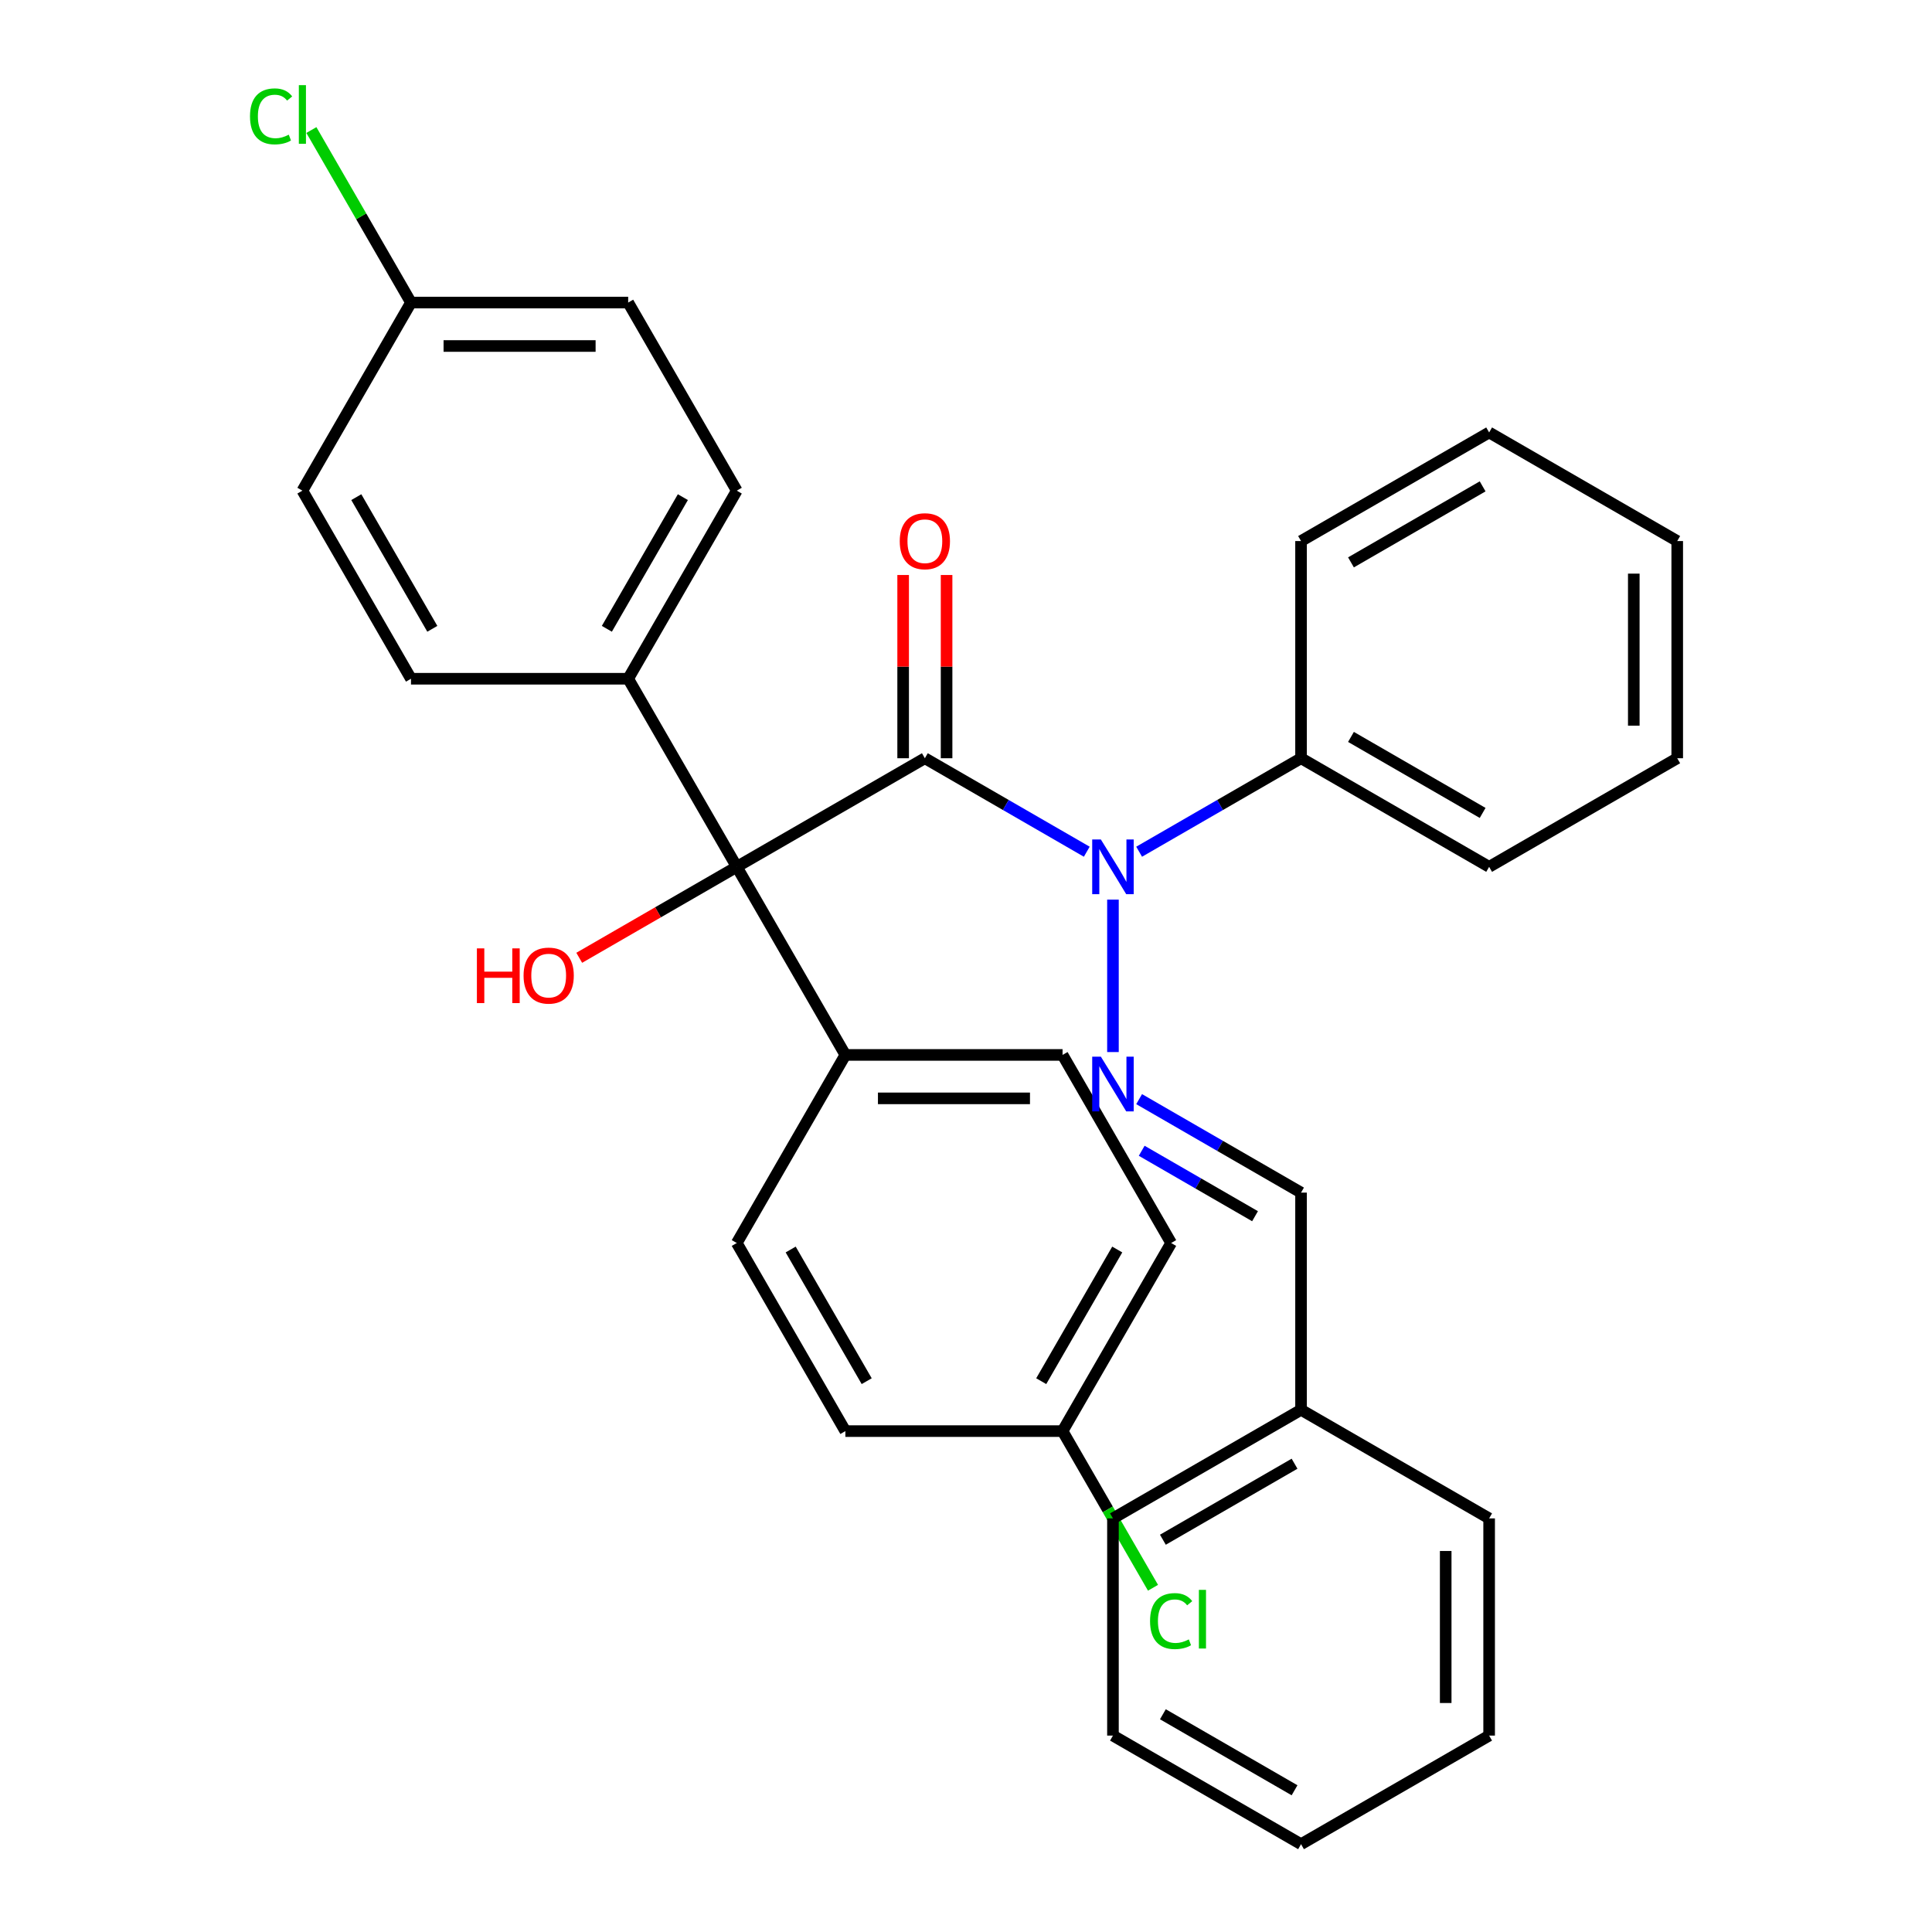 <?xml version='1.0' encoding='iso-8859-1'?>
<svg version='1.1' baseProfile='full'
              xmlns='http://www.w3.org/2000/svg'
                      xmlns:rdkit='http://www.rdkit.org/xml'
                      xmlns:xlink='http://www.w3.org/1999/xlink'
                  xml:space='preserve'
width='1000px' height='1000px' viewBox='0 0 1000 1000'>
<!-- END OF HEADER -->
<rect style='opacity:1.0;fill:#FFFFFF;stroke:none' width='1000' height='1000' x='0' y='0'> </rect>
<path class='bond-0' d='M 478.708,392.464 L 520.61,416.657' style='fill:none;fill-rule:evenodd;stroke:#000000;stroke-width:6px;stroke-linecap:butt;stroke-linejoin:miter;stroke-opacity:1' />
<path class='bond-0' d='M 520.61,416.657 L 562.513,440.849' style='fill:none;fill-rule:evenodd;stroke:#0000FF;stroke-width:6px;stroke-linecap:butt;stroke-linejoin:miter;stroke-opacity:1' />
<path class='bond-1' d='M 478.708,392.464 L 381.352,448.673' style='fill:none;fill-rule:evenodd;stroke:#000000;stroke-width:6px;stroke-linecap:butt;stroke-linejoin:miter;stroke-opacity:1' />
<path class='bond-3' d='M 489.949,392.464 L 489.949,345.042' style='fill:none;fill-rule:evenodd;stroke:#000000;stroke-width:6px;stroke-linecap:butt;stroke-linejoin:miter;stroke-opacity:1' />
<path class='bond-3' d='M 489.949,345.042 L 489.949,297.619' style='fill:none;fill-rule:evenodd;stroke:#FF0000;stroke-width:6px;stroke-linecap:butt;stroke-linejoin:miter;stroke-opacity:1' />
<path class='bond-3' d='M 467.466,392.464 L 467.466,345.042' style='fill:none;fill-rule:evenodd;stroke:#000000;stroke-width:6px;stroke-linecap:butt;stroke-linejoin:miter;stroke-opacity:1' />
<path class='bond-3' d='M 467.466,345.042 L 467.466,297.619' style='fill:none;fill-rule:evenodd;stroke:#FF0000;stroke-width:6px;stroke-linecap:butt;stroke-linejoin:miter;stroke-opacity:1' />
<path class='bond-2' d='M 576.063,465.643 L 576.063,544.543' style='fill:none;fill-rule:evenodd;stroke:#0000FF;stroke-width:6px;stroke-linecap:butt;stroke-linejoin:miter;stroke-opacity:1' />
<path class='bond-7' d='M 589.613,440.849 L 631.516,416.657' style='fill:none;fill-rule:evenodd;stroke:#0000FF;stroke-width:6px;stroke-linecap:butt;stroke-linejoin:miter;stroke-opacity:1' />
<path class='bond-7' d='M 631.516,416.657 L 673.418,392.464' style='fill:none;fill-rule:evenodd;stroke:#000000;stroke-width:6px;stroke-linecap:butt;stroke-linejoin:miter;stroke-opacity:1' />
<path class='bond-4' d='M 381.352,448.673 L 437.561,546.028' style='fill:none;fill-rule:evenodd;stroke:#000000;stroke-width:6px;stroke-linecap:butt;stroke-linejoin:miter;stroke-opacity:1' />
<path class='bond-5' d='M 381.352,448.673 L 325.144,351.317' style='fill:none;fill-rule:evenodd;stroke:#000000;stroke-width:6px;stroke-linecap:butt;stroke-linejoin:miter;stroke-opacity:1' />
<path class='bond-12' d='M 381.352,448.673 L 340.58,472.213' style='fill:none;fill-rule:evenodd;stroke:#000000;stroke-width:6px;stroke-linecap:butt;stroke-linejoin:miter;stroke-opacity:1' />
<path class='bond-12' d='M 340.58,472.213 L 299.808,495.753' style='fill:none;fill-rule:evenodd;stroke:#FF0000;stroke-width:6px;stroke-linecap:butt;stroke-linejoin:miter;stroke-opacity:1' />
<path class='bond-6' d='M 589.613,568.912 L 631.516,593.104' style='fill:none;fill-rule:evenodd;stroke:#0000FF;stroke-width:6px;stroke-linecap:butt;stroke-linejoin:miter;stroke-opacity:1' />
<path class='bond-6' d='M 631.516,593.104 L 673.418,617.297' style='fill:none;fill-rule:evenodd;stroke:#000000;stroke-width:6px;stroke-linecap:butt;stroke-linejoin:miter;stroke-opacity:1' />
<path class='bond-6' d='M 590.943,595.641 L 620.274,612.576' style='fill:none;fill-rule:evenodd;stroke:#0000FF;stroke-width:6px;stroke-linecap:butt;stroke-linejoin:miter;stroke-opacity:1' />
<path class='bond-6' d='M 620.274,612.576 L 649.606,629.51' style='fill:none;fill-rule:evenodd;stroke:#000000;stroke-width:6px;stroke-linecap:butt;stroke-linejoin:miter;stroke-opacity:1' />
<path class='bond-9' d='M 437.561,546.028 L 549.977,546.028' style='fill:none;fill-rule:evenodd;stroke:#000000;stroke-width:6px;stroke-linecap:butt;stroke-linejoin:miter;stroke-opacity:1' />
<path class='bond-9' d='M 454.423,568.511 L 533.114,568.511' style='fill:none;fill-rule:evenodd;stroke:#000000;stroke-width:6px;stroke-linecap:butt;stroke-linejoin:miter;stroke-opacity:1' />
<path class='bond-10' d='M 437.561,546.028 L 381.352,643.383' style='fill:none;fill-rule:evenodd;stroke:#000000;stroke-width:6px;stroke-linecap:butt;stroke-linejoin:miter;stroke-opacity:1' />
<path class='bond-8' d='M 325.144,351.317 L 381.352,253.962' style='fill:none;fill-rule:evenodd;stroke:#000000;stroke-width:6px;stroke-linecap:butt;stroke-linejoin:miter;stroke-opacity:1' />
<path class='bond-8' d='M 314.105,325.472 L 353.45,257.324' style='fill:none;fill-rule:evenodd;stroke:#000000;stroke-width:6px;stroke-linecap:butt;stroke-linejoin:miter;stroke-opacity:1' />
<path class='bond-11' d='M 325.144,351.317 L 212.728,351.317' style='fill:none;fill-rule:evenodd;stroke:#000000;stroke-width:6px;stroke-linecap:butt;stroke-linejoin:miter;stroke-opacity:1' />
<path class='bond-15' d='M 673.418,617.297 L 673.418,729.713' style='fill:none;fill-rule:evenodd;stroke:#000000;stroke-width:6px;stroke-linecap:butt;stroke-linejoin:miter;stroke-opacity:1' />
<path class='bond-22' d='M 673.418,392.464 L 770.774,448.673' style='fill:none;fill-rule:evenodd;stroke:#000000;stroke-width:6px;stroke-linecap:butt;stroke-linejoin:miter;stroke-opacity:1' />
<path class='bond-22' d='M 699.263,381.425 L 767.412,420.77' style='fill:none;fill-rule:evenodd;stroke:#000000;stroke-width:6px;stroke-linecap:butt;stroke-linejoin:miter;stroke-opacity:1' />
<path class='bond-23' d='M 673.418,392.464 L 673.418,280.048' style='fill:none;fill-rule:evenodd;stroke:#000000;stroke-width:6px;stroke-linecap:butt;stroke-linejoin:miter;stroke-opacity:1' />
<path class='bond-19' d='M 381.352,253.962 L 325.144,156.607' style='fill:none;fill-rule:evenodd;stroke:#000000;stroke-width:6px;stroke-linecap:butt;stroke-linejoin:miter;stroke-opacity:1' />
<path class='bond-18' d='M 549.977,546.028 L 606.185,643.383' style='fill:none;fill-rule:evenodd;stroke:#000000;stroke-width:6px;stroke-linecap:butt;stroke-linejoin:miter;stroke-opacity:1' />
<path class='bond-17' d='M 381.352,643.383 L 437.561,740.738' style='fill:none;fill-rule:evenodd;stroke:#000000;stroke-width:6px;stroke-linecap:butt;stroke-linejoin:miter;stroke-opacity:1' />
<path class='bond-17' d='M 409.255,646.745 L 448.6,714.893' style='fill:none;fill-rule:evenodd;stroke:#000000;stroke-width:6px;stroke-linecap:butt;stroke-linejoin:miter;stroke-opacity:1' />
<path class='bond-16' d='M 212.728,351.317 L 156.52,253.962' style='fill:none;fill-rule:evenodd;stroke:#000000;stroke-width:6px;stroke-linecap:butt;stroke-linejoin:miter;stroke-opacity:1' />
<path class='bond-16' d='M 223.768,325.472 L 184.422,257.324' style='fill:none;fill-rule:evenodd;stroke:#000000;stroke-width:6px;stroke-linecap:butt;stroke-linejoin:miter;stroke-opacity:1' />
<path class='bond-13' d='M 212.728,156.607 L 156.52,253.962' style='fill:none;fill-rule:evenodd;stroke:#000000;stroke-width:6px;stroke-linecap:butt;stroke-linejoin:miter;stroke-opacity:1' />
<path class='bond-21' d='M 212.728,156.607 L 186.949,111.956' style='fill:none;fill-rule:evenodd;stroke:#000000;stroke-width:6px;stroke-linecap:butt;stroke-linejoin:miter;stroke-opacity:1' />
<path class='bond-21' d='M 186.949,111.956 L 161.17,67.306' style='fill:none;fill-rule:evenodd;stroke:#00CC00;stroke-width:6px;stroke-linecap:butt;stroke-linejoin:miter;stroke-opacity:1' />
<path class='bond-32' d='M 212.728,156.607 L 325.144,156.607' style='fill:none;fill-rule:evenodd;stroke:#000000;stroke-width:6px;stroke-linecap:butt;stroke-linejoin:miter;stroke-opacity:1' />
<path class='bond-32' d='M 229.591,179.09 L 308.282,179.09' style='fill:none;fill-rule:evenodd;stroke:#000000;stroke-width:6px;stroke-linecap:butt;stroke-linejoin:miter;stroke-opacity:1' />
<path class='bond-14' d='M 549.977,740.738 L 437.561,740.738' style='fill:none;fill-rule:evenodd;stroke:#000000;stroke-width:6px;stroke-linecap:butt;stroke-linejoin:miter;stroke-opacity:1' />
<path class='bond-20' d='M 549.977,740.738 L 573.384,781.281' style='fill:none;fill-rule:evenodd;stroke:#000000;stroke-width:6px;stroke-linecap:butt;stroke-linejoin:miter;stroke-opacity:1' />
<path class='bond-20' d='M 573.384,781.281 L 596.791,821.823' style='fill:none;fill-rule:evenodd;stroke:#00CC00;stroke-width:6px;stroke-linecap:butt;stroke-linejoin:miter;stroke-opacity:1' />
<path class='bond-33' d='M 549.977,740.738 L 606.185,643.383' style='fill:none;fill-rule:evenodd;stroke:#000000;stroke-width:6px;stroke-linecap:butt;stroke-linejoin:miter;stroke-opacity:1' />
<path class='bond-33' d='M 538.937,714.893 L 578.283,646.745' style='fill:none;fill-rule:evenodd;stroke:#000000;stroke-width:6px;stroke-linecap:butt;stroke-linejoin:miter;stroke-opacity:1' />
<path class='bond-24' d='M 673.418,729.713 L 576.063,785.921' style='fill:none;fill-rule:evenodd;stroke:#000000;stroke-width:6px;stroke-linecap:butt;stroke-linejoin:miter;stroke-opacity:1' />
<path class='bond-24' d='M 670.057,757.615 L 601.908,796.961' style='fill:none;fill-rule:evenodd;stroke:#000000;stroke-width:6px;stroke-linecap:butt;stroke-linejoin:miter;stroke-opacity:1' />
<path class='bond-25' d='M 673.418,729.713 L 770.774,785.921' style='fill:none;fill-rule:evenodd;stroke:#000000;stroke-width:6px;stroke-linecap:butt;stroke-linejoin:miter;stroke-opacity:1' />
<path class='bond-27' d='M 770.774,448.673 L 868.129,392.464' style='fill:none;fill-rule:evenodd;stroke:#000000;stroke-width:6px;stroke-linecap:butt;stroke-linejoin:miter;stroke-opacity:1' />
<path class='bond-26' d='M 673.418,280.048 L 770.774,223.84' style='fill:none;fill-rule:evenodd;stroke:#000000;stroke-width:6px;stroke-linecap:butt;stroke-linejoin:miter;stroke-opacity:1' />
<path class='bond-26' d='M 699.263,291.088 L 767.412,251.742' style='fill:none;fill-rule:evenodd;stroke:#000000;stroke-width:6px;stroke-linecap:butt;stroke-linejoin:miter;stroke-opacity:1' />
<path class='bond-28' d='M 576.063,785.921 L 576.063,898.337' style='fill:none;fill-rule:evenodd;stroke:#000000;stroke-width:6px;stroke-linecap:butt;stroke-linejoin:miter;stroke-opacity:1' />
<path class='bond-29' d='M 770.774,785.921 L 770.774,898.337' style='fill:none;fill-rule:evenodd;stroke:#000000;stroke-width:6px;stroke-linecap:butt;stroke-linejoin:miter;stroke-opacity:1' />
<path class='bond-29' d='M 748.29,802.784 L 748.29,881.475' style='fill:none;fill-rule:evenodd;stroke:#000000;stroke-width:6px;stroke-linecap:butt;stroke-linejoin:miter;stroke-opacity:1' />
<path class='bond-30' d='M 770.774,223.84 L 868.129,280.048' style='fill:none;fill-rule:evenodd;stroke:#000000;stroke-width:6px;stroke-linecap:butt;stroke-linejoin:miter;stroke-opacity:1' />
<path class='bond-34' d='M 868.129,392.464 L 868.129,280.048' style='fill:none;fill-rule:evenodd;stroke:#000000;stroke-width:6px;stroke-linecap:butt;stroke-linejoin:miter;stroke-opacity:1' />
<path class='bond-34' d='M 845.646,375.602 L 845.646,296.911' style='fill:none;fill-rule:evenodd;stroke:#000000;stroke-width:6px;stroke-linecap:butt;stroke-linejoin:miter;stroke-opacity:1' />
<path class='bond-35' d='M 576.063,898.337 L 673.418,954.545' style='fill:none;fill-rule:evenodd;stroke:#000000;stroke-width:6px;stroke-linecap:butt;stroke-linejoin:miter;stroke-opacity:1' />
<path class='bond-35' d='M 601.908,887.298 L 670.057,926.643' style='fill:none;fill-rule:evenodd;stroke:#000000;stroke-width:6px;stroke-linecap:butt;stroke-linejoin:miter;stroke-opacity:1' />
<path class='bond-31' d='M 770.774,898.337 L 673.418,954.545' style='fill:none;fill-rule:evenodd;stroke:#000000;stroke-width:6px;stroke-linecap:butt;stroke-linejoin:miter;stroke-opacity:1' />
<path  class='atom-1' d='M 569.803 434.513
L 579.083 449.513
Q 580.003 450.993, 581.483 453.673
Q 582.963 456.353, 583.043 456.513
L 583.043 434.513
L 586.803 434.513
L 586.803 462.833
L 582.923 462.833
L 572.963 446.433
Q 571.803 444.513, 570.563 442.313
Q 569.363 440.113, 569.003 439.433
L 569.003 462.833
L 565.323 462.833
L 565.323 434.513
L 569.803 434.513
' fill='#0000FF'/>
<path  class='atom-3' d='M 569.803 546.929
L 579.083 561.929
Q 580.003 563.409, 581.483 566.089
Q 582.963 568.769, 583.043 568.929
L 583.043 546.929
L 586.803 546.929
L 586.803 575.249
L 582.923 575.249
L 572.963 558.849
Q 571.803 556.929, 570.563 554.729
Q 569.363 552.529, 569.003 551.849
L 569.003 575.249
L 565.323 575.249
L 565.323 546.929
L 569.803 546.929
' fill='#0000FF'/>
<path  class='atom-4' d='M 465.708 280.128
Q 465.708 273.328, 469.068 269.528
Q 472.428 265.728, 478.708 265.728
Q 484.988 265.728, 488.348 269.528
Q 491.708 273.328, 491.708 280.128
Q 491.708 287.008, 488.308 290.928
Q 484.908 294.808, 478.708 294.808
Q 472.468 294.808, 469.068 290.928
Q 465.708 287.048, 465.708 280.128
M 478.708 291.608
Q 483.028 291.608, 485.348 288.728
Q 487.708 285.808, 487.708 280.128
Q 487.708 274.568, 485.348 271.768
Q 483.028 268.928, 478.708 268.928
Q 474.388 268.928, 472.028 271.728
Q 469.708 274.528, 469.708 280.128
Q 469.708 285.848, 472.028 288.728
Q 474.388 291.608, 478.708 291.608
' fill='#FF0000'/>
<path  class='atom-13' d='M 246.837 490.881
L 250.677 490.881
L 250.677 502.921
L 265.157 502.921
L 265.157 490.881
L 268.997 490.881
L 268.997 519.201
L 265.157 519.201
L 265.157 506.121
L 250.677 506.121
L 250.677 519.201
L 246.837 519.201
L 246.837 490.881
' fill='#FF0000'/>
<path  class='atom-13' d='M 270.997 504.961
Q 270.997 498.161, 274.357 494.361
Q 277.717 490.561, 283.997 490.561
Q 290.277 490.561, 293.637 494.361
Q 296.997 498.161, 296.997 504.961
Q 296.997 511.841, 293.597 515.761
Q 290.197 519.641, 283.997 519.641
Q 277.757 519.641, 274.357 515.761
Q 270.997 511.881, 270.997 504.961
M 283.997 516.441
Q 288.317 516.441, 290.637 513.561
Q 292.997 510.641, 292.997 504.961
Q 292.997 499.401, 290.637 496.601
Q 288.317 493.761, 283.997 493.761
Q 279.677 493.761, 277.317 496.561
Q 274.997 499.361, 274.997 504.961
Q 274.997 510.681, 277.317 513.561
Q 279.677 516.441, 283.997 516.441
' fill='#FF0000'/>
<path  class='atom-21' d='M 595.265 839.074
Q 595.265 832.034, 598.545 828.354
Q 601.865 824.634, 608.145 824.634
Q 613.985 824.634, 617.105 828.754
L 614.465 830.914
Q 612.185 827.914, 608.145 827.914
Q 603.865 827.914, 601.585 830.794
Q 599.345 833.634, 599.345 839.074
Q 599.345 844.674, 601.665 847.554
Q 604.025 850.434, 608.585 850.434
Q 611.705 850.434, 615.345 848.554
L 616.465 851.554
Q 614.985 852.514, 612.745 853.074
Q 610.505 853.634, 608.025 853.634
Q 601.865 853.634, 598.545 849.874
Q 595.265 846.114, 595.265 839.074
' fill='#00CC00'/>
<path  class='atom-21' d='M 620.545 822.914
L 624.225 822.914
L 624.225 853.274
L 620.545 853.274
L 620.545 822.914
' fill='#00CC00'/>
<path  class='atom-22' d='M 129.4 60.231
Q 129.4 53.191, 132.68 49.511
Q 136 45.791, 142.28 45.791
Q 148.12 45.791, 151.24 49.911
L 148.6 52.071
Q 146.32 49.071, 142.28 49.071
Q 138 49.071, 135.72 51.951
Q 133.48 54.791, 133.48 60.231
Q 133.48 65.831, 135.8 68.711
Q 138.16 71.591, 142.72 71.591
Q 145.84 71.591, 149.48 69.711
L 150.6 72.711
Q 149.12 73.671, 146.88 74.231
Q 144.64 74.791, 142.16 74.791
Q 136 74.791, 132.68 71.031
Q 129.4 67.271, 129.4 60.231
' fill='#00CC00'/>
<path  class='atom-22' d='M 154.68 44.071
L 158.36 44.071
L 158.36 74.431
L 154.68 74.431
L 154.68 44.071
' fill='#00CC00'/>
</svg>
